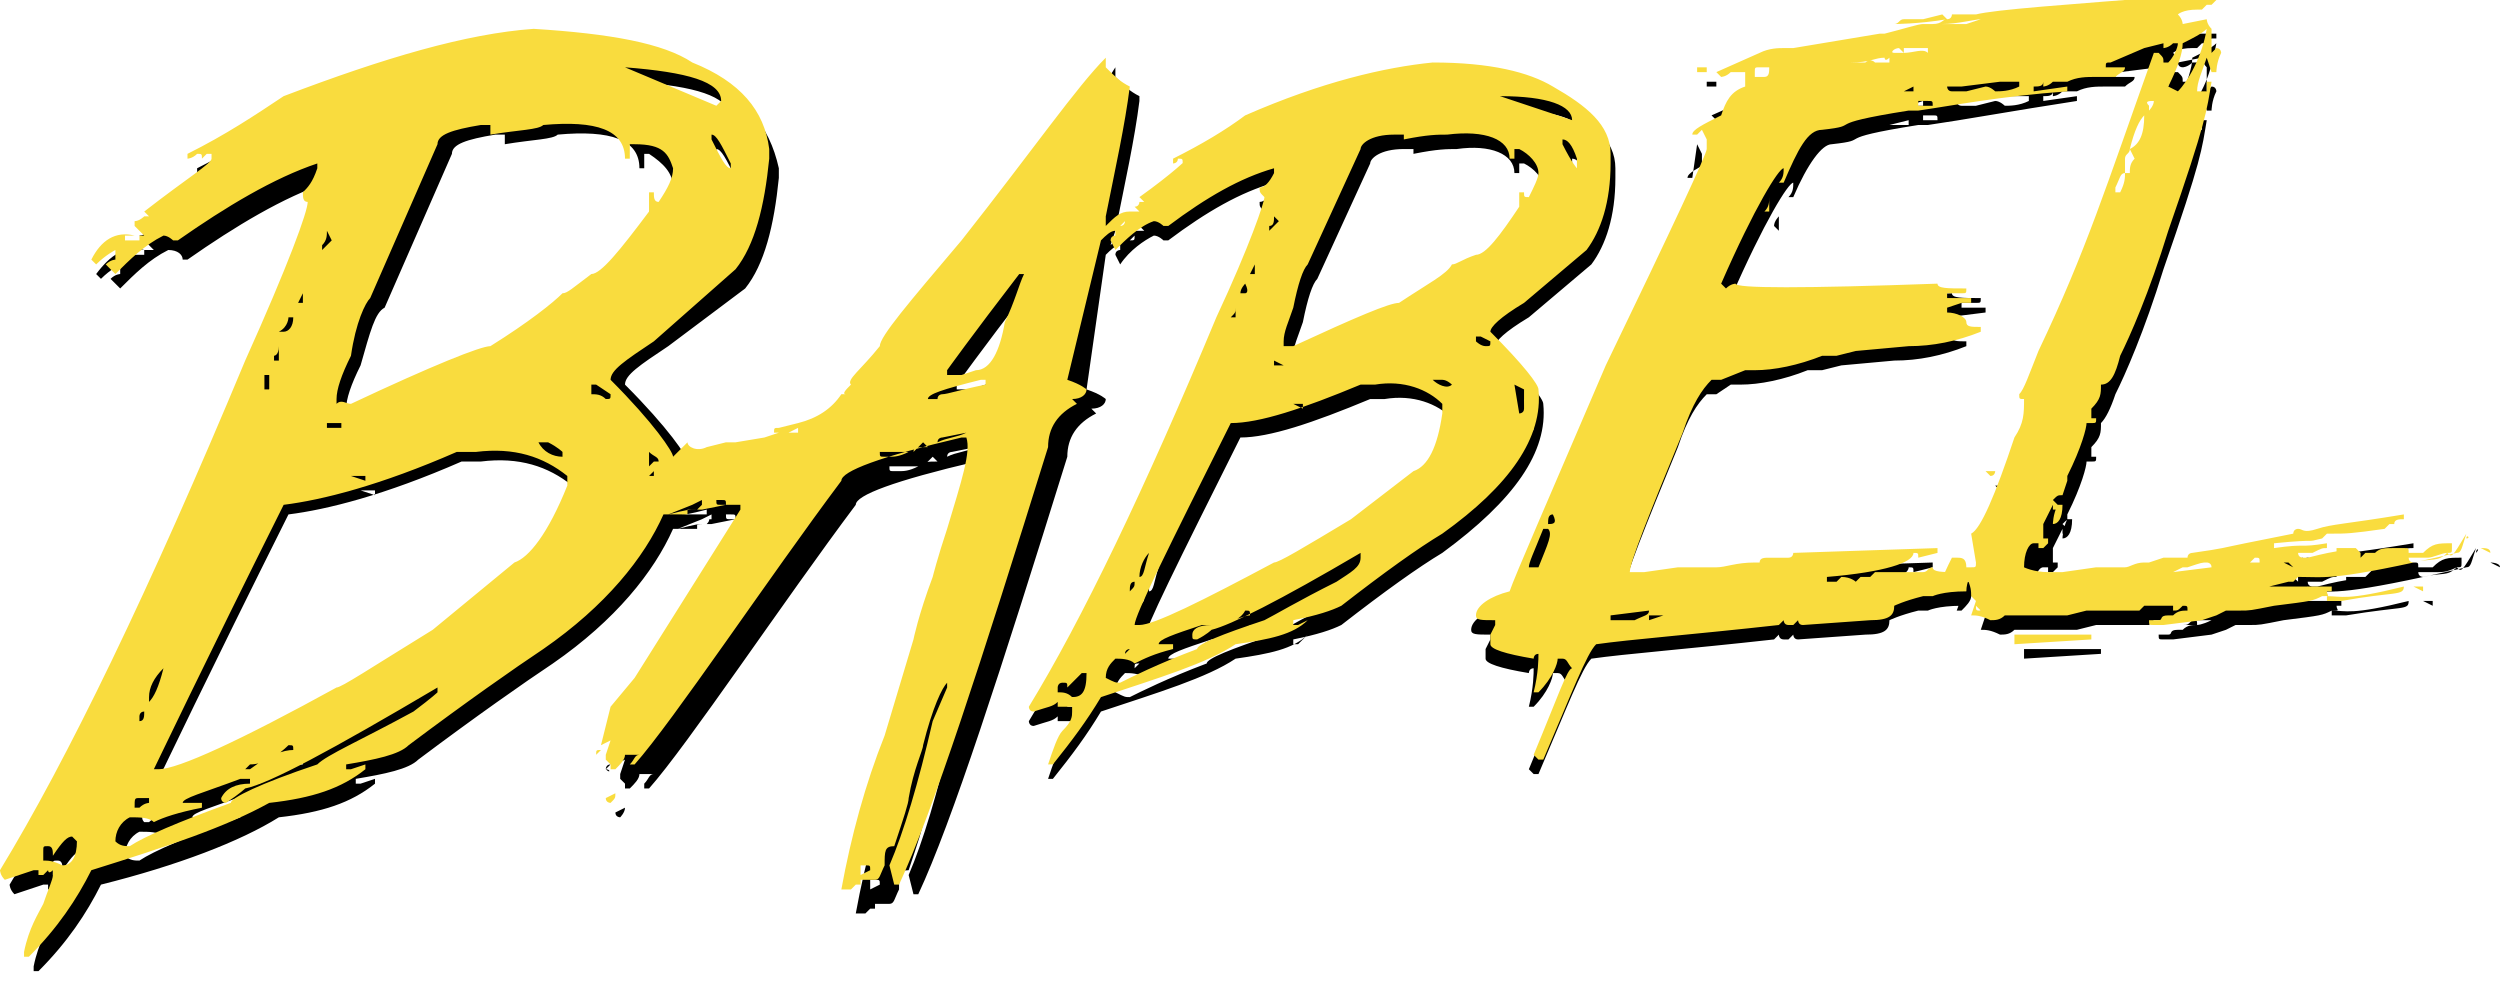 <?xml version="1.0" encoding="UTF-8"?>
<!-- Generator: Adobe Illustrator 21.0.0, SVG Export Plug-In . SVG Version: 6.00 Build 0)  -->
<svg xmlns="http://www.w3.org/2000/svg" xmlns:xlink="http://www.w3.org/1999/xlink" version="1.1" id="Layer_1" x="0px" y="0px" width="52px" height="20.6px" viewBox="0 0 52 20.6" style="enable-background:new 0 0 52 20.6;" xml:space="preserve">
<style type="text/css">
	.st0{fill:#F9DC3E;}
</style>
<g id="babel-svgrepo-com_1">
	<g id="Group">
		<path id="Vector" d="M35.7,1.8l0-0.1l-0.2,0l0,0.1L35.7,1.8z M36.9,4.7L36.9,4.7L37,4.8c0,0,0-0.1,0-0.2l0-0.1    C37,4.5,36.9,4.6,36.9,4.7z M32.1,8.4c0-0.1-0.3-0.5-1-1.2c0-0.1,0.2-0.3,0.7-0.6l1.3-1.1c0.3-0.4,0.5-1,0.5-1.8l0-0.2    c0-0.6-0.5-1-1.2-1.4c-0.5-0.3-1.3-0.5-2.5-0.5c-1,0.1-2.3,0.4-3.9,1.1c-0.4,0.3-0.9,0.6-1.5,0.9l0,0.1c0,0,0.1,0,0.1-0.1    c0.1,0,0.1,0,0.1,0.1l0.1,0l0,0l0,0c0,0.1-0.3,0.3-1,0.8l0.1,0.1l0,0l-0.1,0c0,0,0,0.1-0.1,0.1l0,0l0.1,0.1c0,0-0.1,0-0.2,0    c-0.2,0-0.3,0.1-0.5,0.3l0.1-0.3c0.2-1,0.4-1.9,0.5-2.7l0-0.1c-0.2-0.1-0.3-0.2-0.5-0.4c0-0.1,0-0.2,0-0.2l0,0l0,0    c-0.5,0.8-1.5,2.1-2.9,3.9c-1.1,1.3-1.7,2-1.7,2.2c-0.4,0.5-0.7,0.7-0.6,0.8c-0.1,0.1-0.2,0.2-0.1,0.2c0,0-0.1,0-0.1,0    c-0.2,0.3-0.5,0.5-0.9,0.6l-0.4,0.1c-0.1,0-0.1,0-0.1,0.1l0,0l0.1,0l0,0l-0.3,0.1l-0.6,0.1l-0.3,0c0,0,0.2,0,0.1,0l-0.4,0.1    c-0.2,0.1-0.4,0-0.4-0.1l0,0c0,0,0,0.1,0,0.1l0-0.1l-0.3,0.1c0-0.1-0.4-0.7-1.3-1.6c0-0.2,0.3-0.4,0.9-0.8L15.5,6    c0.4-0.5,0.6-1.3,0.7-2.3l0-0.2C16,2.6,15.5,2,14.5,1.6c-0.6-0.4-1.7-0.6-3.3-0.7C9.9,1,8.2,1.5,6.1,2.3c-0.6,0.4-1.2,0.8-2,1.2    l0,0.1c0,0,0.1,0,0.2-0.1c0.1,0,0.1,0,0.1,0.1l0.1-0.1l0.1,0l0,0.1c0,0.1-0.5,0.4-1.4,1.1l0.1,0.1l-0.1,0L3.1,4.8    c0,0-0.1,0.1-0.2,0.1L3,5l0.2,0.2c0,0-0.1,0-0.2,0C2.6,5.1,2.3,5.3,2,5.7l0.1,0.1c0.2-0.2,0.4-0.3,0.4-0.3l0,0.2    c0,0-0.1,0-0.2,0.1L2.5,6c0.3-0.3,0.6-0.6,1-0.8c0.2,0,0.3,0.1,0.3,0.2l0.1,0c1-0.7,2-1.3,2.9-1.6l0,0.1C6.7,4.1,6.6,4.3,6.5,4.3    c0,0.1,0,0.2,0.1,0.2c0,0.2-0.4,1.3-1.3,3.3c-2,4.8-3.7,8.3-5.1,10.6c0,0,0,0.1,0.1,0.2c0.3-0.1,0.6-0.2,0.6-0.2l0.1,0l0,0.1    l0.1,0l0.1-0.1c0,0,0,0.1,0.1,0l0,0.1c0,0.1-0.1,0.3-0.2,0.6c-0.1,0.2-0.3,0.5-0.4,1l0,0.1l0.1,0c0.6-0.6,1-1.2,1.3-1.8    C3.7,18,5,17.5,5.8,17c0.9-0.1,1.5-0.3,2-0.7l0-0.1l-0.3,0.1l-0.1,0l0-0.1c0.6-0.1,1.1-0.2,1.3-0.4c1.2-0.9,2.2-1.6,2.8-2    c1.3-0.9,2.1-1.9,2.5-2.8c0.1,0,0.1,0,0.2,0c0.2,0,0.3,0,0.3,0c0,0,0-0.1,0-0.1c0.3,0,0.1,0,0.3,0l0.5-0.1c0,0,0,0,0,0.1l0.1,0    c0,0,0,0,0,0l0.1,0l0,0c0.1,0,0.1,0,0.2,0l0,0.1l-2.2,3.5l-0.5,0.6l-0.2,0.8l0,0l0.2-0.1l-0.1,0.3l0,0.1l0.1,0.1c0,0,0,0,0,0.1    l0,0l0.1,0c0.1-0.1,0.2-0.2,0.2-0.3c0.2,0,0.3,0,0.3,0l0,0c-0.1,0-0.1,0.1-0.2,0.2l0,0.1l0.1,0c0.8-0.9,2.8-3.9,4.3-5.9    c0-0.2,0.8-0.5,2.5-0.9l0.1,0c0.1,0.3-0.1,0.9-0.4,1.9c-0.2,0.6-0.3,1-0.3,1c-0.3,0.8-0.4,1.3-0.4,1.3l-0.6,2    c-0.4,1-0.7,2.1-0.9,3.2c0,0,0.1,0,0.2,0l0.1-0.1c0,0,0,0,0.1,0l0-0.1l0.3,0c0.1,0,0.1-0.1,0.2-0.3c0-0.3,0-0.4,0.2-0.4    c0.2-0.6,0.3-0.9,0.3-1c0.1-0.6,0.3-1,0.3-1.1c0.2-0.8,0.4-1.2,0.5-1.3l0,0.1l-0.2,0.4c-0.3,1.3-0.6,2.3-0.9,3l0.1,0.4l0.1,0    c0.7-1.5,1.7-4.6,3.1-9.1c0-0.4,0.2-0.7,0.6-0.9l-0.1-0.1l0,0c0.2,0,0.3-0.1,0.3-0.2c0,0-0.1-0.1-0.4-0.2L23,5.3    c0.1-0.1,0.2-0.2,0.3-0.2l0,0.1c0,0-0.1,0-0.1,0.1l0.1,0.2C23.5,5.2,23.8,5,24,4.9c0.1,0,0.2,0.1,0.2,0.1l0.1,0    c0.8-0.6,1.5-1,2.2-1.2l0,0.1c-0.1,0.2-0.2,0.3-0.3,0.3c0,0.1,0,0.1,0.1,0.2c0,0.1-0.3,1-1,2.5c-1.5,3.6-2.8,6.3-3.9,8.1    c0,0,0,0.1,0.1,0.1c0.3-0.1,0.4-0.1,0.5-0.2l0,0l0,0.1l0.1,0l0.1,0c0,0,0,0,0.1,0l0,0.1c0,0.1,0,0.2-0.2,0.4    c-0.1,0.1-0.2,0.4-0.3,0.7l0,0l0.1,0c0.4-0.5,0.7-0.9,1-1.4c1.2-0.4,2.2-0.7,2.8-1.1c0.7-0.1,1.2-0.2,1.5-0.5l0,0L27,13.4l-0.1,0    l0-0.1c0.5-0.1,0.8-0.2,1-0.3c0.9-0.7,1.6-1.2,2.1-1.5C31.5,10.4,32.2,9.4,32.1,8.4z M31.9,8.5l0,0.4c0,0.1-0.1,0.1-0.1,0.1    l-0.1-0.7C31.8,8.4,31.9,8.4,31.9,8.5z M2.8,5.3L2.8,5.3L2.7,5.2l0.3,0l0,0.1C3,5.3,2.9,5.3,2.8,5.3z M1.5,18.3    c-0.2-0.1-0.3-0.1-0.4-0.1l0-0.2c0-0.1,0-0.1,0.1-0.1c0.1,0,0.1,0.1,0.1,0.2c0.2-0.3,0.3-0.4,0.4-0.4l0.1,0.1    C1.8,18.1,1.7,18.3,1.5,18.3z M15.3,3.8c-0.1,0-0.2-0.2-0.4-0.6l0-0.1c0.1,0,0.2,0.2,0.4,0.6L15.3,3.8z M15.2,2.4l-0.1,0.1    l-1.9-0.8C14.5,1.8,15.1,2,15.2,2.4z M7.2,9.2L7,9.2l0-0.1l0.3,0L7.2,9.2z M7,5.1L7,5.1l0.1,0.2C7,5.3,7,5.4,6.9,5.6l0-0.1    C7,5.3,7,5.2,7,5.1z M6.5,6.4l0,0.2l-0.1,0L6.5,6.4L6.5,6.4z M6.2,6.9l0.1,0c0,0.2-0.1,0.3-0.2,0.3l-0.1,0C6.1,7.1,6.2,7,6.2,6.9z     M5.9,7.5L5.9,7.5L5.9,7.5l0,0.3l-0.1,0l0-0.1C5.9,7.7,6,7.7,5.9,7.5z M5.7,8.1l0,0.3l-0.1,0l0-0.3L5.7,8.1z M3.6,14.2    c-0.1,0.4-0.2,0.6-0.3,0.7l0-0.1C3.3,14.6,3.4,14.4,3.6,14.2z M3.2,15.1L3.2,15.1c0,0.1,0,0.2-0.1,0.2l0-0.1    C3.1,15.2,3.1,15.1,3.2,15.1z M3.1,16.9l0.2,0l0,0.1c0,0-0.1,0-0.2,0.1l-0.1,0C2.9,17,3,16.9,3.1,16.9L3.1,16.9z M8.7,15.1    c-1.1,0.6-1.8,0.9-2,1.1C5.6,16.7,5,16.9,5,17c-1.1,0.4-1.8,0.7-2.1,0.9c-0.1,0-0.2,0-0.3-0.1c0-0.2,0.1-0.4,0.3-0.5    c0.2,0,0.4,0,0.5,0.1c0.2-0.1,0.5-0.2,1-0.3l0-0.1L4,17c0-0.1,0.4-0.2,1.2-0.5l0.2,0l0,0.1c-0.3,0-0.5,0.1-0.6,0.3    c0,0.1,0.1,0.1,0.1,0.1c0.3-0.2,0.4-0.3,0.4-0.3c0.5-0.1,1.8-0.8,4-2.1l0,0.1C9.3,14.7,9.1,14.8,8.7,15.1z M5.4,16.2    c0.3,0,0.6-0.2,0.8-0.4c0.1,0,0.1,0,0.1,0.1c-0.2,0-0.5,0.1-0.9,0.4l-0.1,0L5.4,16.2z M10.8,12l-1.7,1.3c-1.3,0.8-1.9,1.2-2,1.2    c-2,1.1-3.3,1.7-3.7,1.7l-0.1,0c0.1-0.2,1-2.1,2.7-5.5c0.8-0.1,2-0.4,3.6-1.1l0.4,0c0.8-0.1,1.4,0.1,1.9,0.5l0,0.2    C11.5,11.4,11.2,11.9,10.8,12z M7.5,10.2l0.3,0l0,0.1L7.5,10.2L7.5,10.2z M11.3,9.5l0.2,0c0.2,0.1,0.3,0.2,0.3,0.2l0,0.1    C11.7,9.8,11.5,9.7,11.3,9.5z M11.9,6.4c-0.2,0.2-0.7,0.6-1.5,1.1c-0.3,0-1.2,0.4-2.9,1.1c-0.1,0-0.2-0.1-0.3,0l0-0.1    c0-0.2,0.1-0.5,0.3-0.9C7.7,6.9,7.8,6.5,8,6.4l1.4-3.2c0-0.2,0.3-0.3,0.9-0.4l0.2,0l0,0.2c0.6-0.1,1-0.1,1.1-0.2    c1.1-0.1,1.7,0.1,1.7,0.7l0.1,0l0-0.3l0.1,0c0.3,0.2,0.5,0.4,0.5,0.7c0,0.2-0.1,0.4-0.3,0.7c-0.1,0-0.1-0.1-0.1-0.2l-0.1,0l0,0.4    c-0.6,0.8-1,1.3-1.2,1.3C12.1,6.3,11.9,6.4,11.9,6.4z M12.7,8.7c-0.1-0.1-0.2-0.1-0.3-0.1l0-0.2l0.1,0l0.3,0.2    C12.9,8.6,12.8,8.6,12.7,8.7z M13.6,9.7c0.1,0,0.2,0.1,0.2,0.2l-0.1,0l0,0c0,0,0,0,0,0L13.7,10L13.6,9.7z M13.7,10.2L13.7,10.2    l0.1-0.1l0,0L13.7,10.2z M14.1,10.7c0.2,0,0.2,0,0.6-0.1l0,0.1L14.1,10.7C14.1,10.7,14.1,10.7,14.1,10.7z M14.7,10.9    c-0.2,0-0.2,0-0.6,0.1l0,0l0.5-0.2l0.2-0.1l0,0.1C14.7,10.8,14.8,10.8,14.7,10.9z M15.2,10.8c-0.1,0-0.1,0-0.1-0.1l0.1,0    c0.1,0,0.1,0,0.1,0.1L15.2,10.8z M16.6,9.3L16.6,9.3l0.2-0.1l0,0.1L16.6,9.3z M18.1,18.5c0-0.1,0-0.1,0-0.2l0.1,0    c0.1,0,0.1,0,0.1,0.1l0,0L18.1,18.5z M19.2,9.7l-0.1,0c-0.2,0.1-0.3,0.1-0.4,0.1l-0.1,0c-0.1,0-0.1,0-0.1-0.1L19.2,9.7l0.2-0.2    l0.1,0.1C19.3,9.6,19.2,9.6,19.2,9.7z M19.7,9.5L19.7,9.5c0-0.1,0.1-0.1,0.1-0.1l0.5-0.1l0,0C20.1,9.4,19.9,9.4,19.7,9.5z     M19.8,8.5c0,0-0.1,0-0.1,0.1c0,0-0.1,0-0.2,0c0-0.1,0.3-0.2,1.1-0.4l0.1,0l0,0.1C20.1,8.4,19.8,8.5,19.8,8.5z M21.1,7    c-0.1,0.6-0.3,1-0.6,1l0,0l-0.3,0.1l-0.1,0c-0.1,0-0.1,0-0.2,0l0-0.1c0,0,0.5-0.7,1.5-2l0.1,0C21.4,6.2,21.3,6.6,21.1,7z M23.5,5    L23.5,5L23.5,5l0.1-0.1l0,0C23.6,5,23.6,5,23.5,5z M22.5,14.8c-0.1-0.1-0.2-0.1-0.3-0.1l0-0.1c0,0,0-0.1,0.1-0.1    c0.1,0,0.1,0,0.1,0.1c0.2-0.2,0.3-0.3,0.3-0.3l0.1,0C22.7,14.7,22.7,14.8,22.5,14.8z M33,3.9c0,0-0.1-0.1-0.3-0.5l0-0.1    c0.1,0,0.2,0.1,0.3,0.4L33,3.9z M32.9,2.8L32.9,2.8l-1.5-0.5C32.4,2.3,32.9,2.5,32.9,2.8z M26.9,7.9l-0.2,0l0-0.1L26.9,7.9    L26.9,7.9z M26.7,4.8L26.7,4.8L26.8,5c0,0-0.1,0.1-0.2,0.2l0-0.1C26.6,5,26.7,4.9,26.7,4.8z M26.3,5.8l0,0.2l-0.1,0L26.3,5.8    L26.3,5.8z M26,6.2L26,6.2c0.1,0.2,0,0.2,0,0.2l-0.1,0C26,6.3,26,6.2,26,6.2z M25.9,6.7L25.9,6.7L25.9,6.7l0,0.2l-0.1,0l0,0    C25.8,6.8,25.9,6.8,25.9,6.7z M25.7,7.1l0,0.2l0,0l0-0.2L25.7,7.1z M24.1,11.8c-0.1,0.3-0.1,0.5-0.2,0.5l0,0    C23.9,12.1,23.9,11.9,24.1,11.8z M23.8,12.4L23.8,12.4c0,0.1,0,0.1-0.1,0.2l0,0C23.7,12.5,23.7,12.4,23.8,12.4z M23.7,13.8l0.2,0    l0,0C23.8,13.8,23.8,13.8,23.7,13.8l-0.1,0.1C23.6,13.8,23.6,13.8,23.7,13.8z M28,12.4c-0.8,0.4-1.3,0.7-1.5,0.8    c-0.9,0.3-1.4,0.5-1.4,0.6c-0.8,0.3-1.4,0.6-1.6,0.7c-0.1,0-0.1,0-0.3-0.1c0-0.2,0.1-0.3,0.2-0.4c0.1,0,0.3,0,0.4,0.1    c0.2-0.1,0.4-0.2,0.8-0.3l0-0.1l-0.3,0c0-0.1,0.3-0.2,0.9-0.4l0.2,0l0,0c-0.3,0-0.4,0.1-0.4,0.2c0,0.1,0,0.1,0.1,0.1    c0.2-0.1,0.3-0.2,0.3-0.2c0.4-0.1,1.4-0.6,3.1-1.6l0,0.1C28.4,12.1,28.3,12.2,28,12.4z M25.4,13.3c0.2,0,0.5-0.1,0.6-0.3    c0.1,0,0.1,0,0.1,0.1C26.1,13.1,25.8,13.2,25.4,13.3L25.4,13.3L25.4,13.3z M29.6,10.1l-1.3,1c-1,0.6-1.5,0.9-1.6,0.9    c-1.5,0.8-2.5,1.3-2.8,1.3l-0.1,0c0-0.2,0.7-1.6,2-4.2c0.6,0,1.5-0.3,2.7-0.8l0.3,0c0.6-0.1,1.1,0.1,1.4,0.4l0,0.2    C30.1,9.6,29.9,10,29.6,10.1z M27.1,8.7l0.2,0l0,0L27.1,8.7L27.1,8.7z M30,8.2l0.2,0c0.1,0.1,0.2,0.1,0.2,0.2l0,0    C30.2,8.4,30.1,8.3,30,8.2z M30.4,5.8c-0.1,0.2-0.5,0.4-1.1,0.8c-0.2,0-0.9,0.3-2.2,0.9c-0.1,0-0.1,0-0.2,0l0-0.1    c0-0.2,0.1-0.4,0.2-0.7c0.1-0.5,0.2-0.8,0.3-0.9l1.1-2.4c0-0.1,0.2-0.3,0.7-0.3l0.2,0l0,0.1c0.5-0.1,0.7-0.1,0.9-0.1    C31,3,31.5,3.2,31.5,3.6l0.1,0l0-0.2l0.1,0c0.2,0.1,0.4,0.3,0.4,0.5c0,0.1-0.1,0.3-0.2,0.5c-0.1,0-0.1,0-0.1-0.1l-0.1,0l0,0.3    c-0.4,0.6-0.7,1-0.9,1C30.5,5.7,30.4,5.8,30.4,5.8z M30.8,7.4l0-0.1l0.1,0l0.2,0.1c0,0.1,0,0.1-0.1,0.1C31,7.5,30.9,7.4,30.8,7.4z     M13,16.8L13,16.8l-0.2,0.1c0,0.1,0.1,0.1,0.1,0.1S13,16.9,13,16.8L13,16.8z M12.6,16L12.6,16C12.7,16.1,12.7,16,12.6,16l0.1-0.1    C12.6,15.9,12.6,16,12.6,16z M15.3,9.6l0.1,0l0-0.1L15.3,9.6L15.3,9.6z M50.1,12.5c-1.2,0.3-1.3,0.2-1.6,0.2l0,0.1l0.1,0l0.1,0    l0,0l0.1,0C50,12.6,50.1,12.7,50.1,12.5L50.1,12.5z M43.8,13.3L43.8,13.3L43.8,13.3L43.8,13.3L43.8,13.3z M43.1,10.8l-0.1,0    c-0.1,0.2-0.1,0.4-0.1,0.4l0,0C43,11.2,43.1,11.1,43.1,10.8z M50.4,12.5L50.4,12.5l0.2,0.1l0-0.1L50.4,12.5z M42.4,13.5l-0.3,0    l0,0.1l0,0.1l1.6-0.1l0-0.1L42.4,13.5z M41.7,10.1L41.7,10.1L41.7,10.1l-0.2,0l0.1,0.1C41.7,10.2,41.7,10.1,41.7,10.1z M51.1,11.8    L51.1,11.8c0.1,0,0.1,0,0.1-0.1l0-0.1c-0.3,0-0.4,0-0.6,0.2l0,0l-0.3,0c0-0.1,0-0.1-0.1-0.1l-0.2,0c-0.2,0-0.3,0-0.4,0.1    c0,0,0,0,0,0l-0.2,0l-0.1,0.1c0,0,0,0,0,0l-0.1,0.1l0,0l-0.3,0l-0.1,0l0,0.1l0.1,0l0.1,0c0,0,0.1,0,0.1,0l0.1-0.1l0,0    c-0.6,0.1-0.6,0.1-1,0.2c0,0-0.1,0-0.1,0l0,0c0,0-0.1,0-0.1-0.1l0.2,0c0,0,0,0,0.1,0c0.2-0.1,0.2-0.1,0.3-0.1l0-0.1    c-0.6,0.1-0.4,0-1.1,0.1l0,0l0-0.1c1-0.1,0.6,0,1-0.1c0,0,0,0,0,0c0,0,0.1-0.1,0.1-0.1l0.1,0c0.3,0,0.4,0,1.1-0.1l0,0l0.1-0.1    l0.1,0c0-0.1,0.1-0.1,0.2-0.1l0-0.1c-1.2,0.2-1.5,0.2-1.8,0.3l0,0c-0.3,0.1-0.3,0-0.4,0c0,0-0.1,0-0.1,0.1c0,0,0-0.1,0-0.1    c0,0,0,0,0,0l-1,0.2c0,0,0,0,0,0c-0.5,0.1-0.4,0.1-1.1,0.2c0,0-0.1,0-0.1,0.1c0,0,0,0-0.1,0l-0.4,0l-0.3,0.1c0,0,0,0-0.1,0    c-0.2,0-0.3,0.1-0.4,0.1h0c-0.1,0,0,0,0,0l-0.1,0c-0.1,0-0.1,0-0.5,0c-0.7,0.1-0.7,0.1-0.7,0.1l-0.3,0c0,0,0,0,0,0    c-0.3,0-0.5-0.1-0.5-0.1c0-0.3,0.1-0.5,0.2-0.5l0.1,0l0,0.1l0.1,0c0.1-0.1,0.1-0.1,0.1-0.1l0-0.1l-0.1,0l0-0.1c0-0.1,0-0.1,0-0.2    l0.2-0.4l0,0.1l0.1,0l0-0.1l-0.1-0.1c0.1-0.1,0.1-0.1,0.2-0.1l0,0l-0.1,0l0-0.1c0.3-0.6,0.4-1,0.4-1.1l0.1,0c0.1,0,0.1,0,0.1-0.1    l-0.1,0l0,0c0-0.1,0-0.1,0-0.2c0.2-0.2,0.2-0.3,0.2-0.5c0,0,0,0,0,0c0.1-0.1,0.2-0.3,0.3-0.6c0.2-0.4,0.6-1.3,1-2.6    c0.8-2.3,0.8-2.5,0.9-3.1l-0.1,0c0,0.1,0,0.1,0,0.2c-0.1,0-0.1,0-0.2,0l0,0c0-0.2,0.1-0.4,0.2-0.7l0,0l0.1,0.3l0.1,0    c0,0,0-0.2,0.1-0.4c0,0,0-0.1-0.1-0.1l-0.1,0.1c0-0.1,0-0.2,0-0.5l0,0c-0.1-0.1-0.1-0.2-0.1-0.2l-0.5,0.1c0,0,0-0.1-0.1-0.2    c0,0,0.1-0.1,0.4-0.1l0.1,0l0.1-0.1c0,0,0,0,0.1,0l0.1-0.1c0,0,0,0,0.1,0l0,0l0-0.1c-0.1,0-0.3,0-0.6,0l-0.1,0.1l0-0.1    c-2.6,0.2-4,0.3-4.4,0.4c0,0-0.2,0-0.5,0c0,0,0,0.1-0.1,0.1l-0.1,0l-0.4,0.1c-0.1,0-0.2,0-0.4,0c-0.1,0-0.1,0.1-0.2,0.1    c0,0,0.5,0,1.1-0.1c-0.1,0-0.1,0.1-0.3,0.1c-0.1,0-0.2,0-0.2,0c-0.1,0-0.4,0.1-0.8,0.2l-0.1,0l-1.8,0.3c-0.1,0-0.1,0-0.2,0    c-0.1,0-0.3,0-0.5,0.1l-0.9,0.4l0.1,0.1c0,0,0.1,0,0.2-0.1l0.3,0l0,0.3c-0.3,0.1-0.4,0.3-0.5,0.6c-0.4,0.2-0.6,0.3-0.6,0.4l0,0    l0.1,0L35.3,3l0.1,0.2l0,0.2c0,0.1-0.7,1.6-2.1,4.5c-1.2,2.8-1.9,4.4-2,4.7c-0.4,0.1-0.7,0.3-0.7,0.5c0,0.1,0.1,0.1,0.4,0.1l0,0.1    l-0.1,0.2l0,0.2c0,0.1,0.3,0.2,0.9,0.3c0,0,0-0.1,0.1-0.1c0,0.1,0,0.4-0.1,0.8l0.1,0c0.3-0.3,0.4-0.6,0.4-0.7l0.1,0    c0.1,0,0.1,0.1,0.2,0.2c-0.1,0-0.3,0.6-0.8,1.8l0.1,0.1l0.1,0c0.6-1.4,0.9-2.2,1.1-2.4c0.7-0.1,2-0.2,3.8-0.4l0.1-0.1    c0,0,0,0.1,0.1,0.1l0.1,0l0.1-0.1c0,0,0,0.1,0.1,0.1l1.4-0.1c0.4,0,0.5-0.1,0.5-0.3c0,0,0.2-0.1,0.6-0.2c0,0,0.1,0,0.2,0    c0,0,0.2-0.1,0.7-0.1c0-0.2,0.1-0.4,0.2-0.4l0-0.1c-0.1,0-0.3,0-0.4,0.1c-0.3,0-0.5,0-0.5-0.1c-0.1,0-0.1,0.1-0.2,0.1l-1,0    l-0.1,0.1c0,0,0,0-0.1,0l-0.1,0l-0.1,0.1c0,0-0.1-0.1-0.3-0.1l-0.1,0.1l-0.2,0l0-0.1c1.2-0.1,1.8-0.3,1.8-0.5c0.1,0,0.1,0,0.1,0.1    l0.4-0.1l0-0.1l-3,0.1c0,0,0,0.1-0.1,0.1l-0.4,0c-0.1,0-0.2,0-0.2,0.1l-0.1,0c-0.4,0-0.6,0.1-0.8,0.1c-0.3,0-0.5,0-0.8,0l-0.7,0.1    l-0.3,0c0-0.2,0.4-1.2,1.1-2.9c0.2-0.6,0.4-0.9,0.6-1.1c0,0,0.1,0,0.2,0L36,8l0.2,0c0.4,0,0.9-0.1,1.4-0.3c0.1,0,0.2,0,0.3,0    l0.4-0.1l1.1-0.1c0.5,0,1-0.1,1.5-0.3l0-0.1c-0.2,0-0.3,0-0.3-0.1c0-0.1-0.2-0.2-0.4-0.2l0-0.1l0.3-0.1l0.8-0.1l0-0.1    c0,0-0.2,0-0.5,0l0-0.1l0.3,0c0.1,0,0.1,0,0.1-0.1c-0.4,0-0.6,0-0.6-0.1c-2.8,0.1-4.2,0.2-4.2,0.1c0,0-0.1,0-0.2,0.1L36,6.2    c0.7-1.6,1.2-2.4,1.3-2.4c0,0.1,0,0.2-0.1,0.3l0,0l0.1,0C37.6,3.4,37.9,3,38.1,3C39,2.9,38,2.9,39.9,2.6c0.1,0,0.1,0,0.2,0    c0.7-0.1,1.8-0.3,3.1-0.5l0-0.1l-0.7,0.1l0-0.1c0.1,0,0.2,0,0.2-0.1l0,0.1c0,0,0.1,0,0.2-0.1c0.1,0,0.2,0,0.3,0    c0.2-0.1,0.4-0.1,0.6-0.1l0.4,0c0.1-0.1,0.2-0.1,0.2-0.2l0,0c-0.1,0-0.2,0-0.4,0c0-0.1,0-0.1,0.1-0.1l0.8-0.1l0.4-0.1    c0,0,0,0.1,0.1,0.1c0,0,0.1,0,0.2-0.1c0,0,0,0,0.1,0c0,0.1-0.1,0.3-0.2,0.4l-0.1,0c0-0.1,0-0.1-0.1-0.2l-0.1,0    c-1,2.8-1.4,4.1-2.4,6.2c-0.2,0.5-0.3,0.8-0.4,0.9c0,0.1,0,0.1,0.1,0.1c0,0.3,0,0.5-0.2,0.8c-0.4,1.2-0.7,1.9-0.9,2l0.1,0.6    c0,0.1,0,0.1-0.1,0.1l-0.1,0c0-0.2-0.1-0.2-0.2-0.2L41,12c-0.1,0.2-0.2,0.4-0.3,0.7l0.1,0c0.1-0.1,0.2-0.2,0.2-0.3l0.2,0l0.1,0    c-0.1,0.1-0.1,0.3-0.1,0.3l0.1,0.1l-0.1,0.3l0,0c0.1,0,0.2,0,0.4,0.1c0.1,0,0.2,0,0.3-0.1c0.1,0,0.5,0,1.3,0l0.4-0.1    c0.5,0,0.5,0,0.9,0l0.2,0l0.1-0.1l0,0c0.4,0,0.4,0,0.8,0l0,0l-0.2,0l0,0.1c0.1,0,0.1,0,0.2-0.1c0.1,0,0.1,0,0.1,0.1    c-0.1,0-0.2,0-0.3,0.1l-0.1,0c-0.2,0-0.1,0.1-0.2,0.1l-0.2,0c0,0,0,0,0,0c0,0.1,0,0.1,0.1,0.1l0.2,0l0.8-0.1l0.3-0.1c0,0,0,0,0,0    l0.2-0.1l0.3,0c0.2,0,0.2,0,0.7-0.1c0,0,0,0,0,0l0,0c0.8-0.1,0.8-0.1,1-0.2l0,0c0.2,0,0.1,0,0.1-0.1c0,0,0,0,0,0l0.1,0l0-0.1    l-0.3,0l0,0c0,0,0,0,0,0h0v0c-0.2,0-0.2,0-0.3,0l-0.7,0l0-0.1l0.4-0.1l0.1,0l0.1-0.1l0,0.1c0.6,0,0.7,0.1,3.3-0.5    c0.1,0,0.1-0.1,0.2-0.4C51.2,11.9,51.2,11.9,51.1,11.8c-0.2,0.2-0.3,0.1-0.7,0.2c0,0-0.1,0-0.1-0.1l0,0l0.4,0    C50.8,11.9,50.9,11.9,51.1,11.8C51.1,11.8,51.1,11.8,51.1,11.8z M32.2,12.1l-0.2,0c0-0.1,0.1-0.3,0.3-0.8l0.1,0    C32.4,11.4,32.4,11.7,32.2,12.1z M32.4,11.2L32.4,11.2c0-0.1,0-0.2,0.1-0.2l0,0C32.5,11.2,32.5,11.2,32.4,11.2z M34.8,13.1    L34.8,13.1l-0.3,0.1l0,0L34.8,13.1z M34.5,13c0,0.1-0.1,0.1-0.3,0.2l-0.4,0l-0.1,0l0-0.1L34.5,13z M36.9,1.9l-0.2,0l0-0.1    c0-0.1,0-0.1,0.1-0.1l0.1,0l0.1,0C37,1.8,37,1.9,36.9,1.9z M39.6,1.3L39.6,1.3l0.1,0.1l-0.2,0C39.5,1.4,39.6,1.3,39.6,1.3z     M38.9,1.6l-0.3,0l0,0c0.4,0,0.5-0.1,0.7-0.1c0,0,0,0.1,0.1,0l0,0.1l-0.1,0c-0.1,0-0.2,0-0.2,0C39.1,1.5,39,1.6,38.9,1.6z     M39.3,2.6L39.3,2.6l0.4-0.1l0,0.1L39.3,2.6z M39.7,2.2L39.7,2.2L40,2.1l0,0.1L39.7,2.2z M39.8,1.4L39.8,1.4l0-0.1l0.5,0l0,0.1    C40.2,1.3,40,1.4,39.8,1.4z M40,2.5l0-0.1l0.2,0c0.1,0,0.1,0,0.1,0.1L40,2.5z M41.4,0.7l-0.3,0.1l0,0c-0.1,0-0.3,0-0.5,0    C40.9,0.8,41.2,0.7,41.4,0.7z M41.1,1.9L41.1,1.9L40.7,2l0,0L41.1,1.9z M41.7,2.2c0,0-0.1-0.1-0.2-0.1l-0.4,0.1l-0.3,0    c-0.1,0-0.1-0.1-0.1-0.1l0.3,0l0.8-0.1l0.4,0l0,0.1C42,2.2,41.8,2.2,41.7,2.2z M45.6,1.2C45.6,1.2,45.7,1.2,45.6,1.2    C45.8,1.1,46,1,46.1,0.9C46,1.5,45.8,2,45.5,2.3l-0.2-0.1C45.5,1.7,45.6,1.4,45.6,1.2z M44.9,2.4L44.9,2.4c0,0.1-0.1,0.2-0.1,0.2    l0-0.1C44.8,2.4,44.9,2.4,44.9,2.4z M44.5,3.4c0.1-0.4,0.2-0.6,0.3-0.7l0,0C44.7,3.1,44.7,3.3,44.5,3.4l0.1,0.2    c-0.1,0.1-0.1,0.2-0.1,0.3l-0.1,0l0-0.3C44.4,3.5,44.5,3.5,44.5,3.4z M44.3,3.9c0,0.1,0,0.2-0.1,0.4l-0.1,0l0-0.1    C44.2,4,44.3,3.9,44.3,3.9z M41.2,12.9L41.2,12.9L41.2,12.9l0.1,0.1C41.3,13,41.3,13,41.2,12.9z M45.7,13C45.7,13,45.6,13,45.7,13    l-0.3,0l0-0.1h0l0.6,0l0,0C45.8,13,45.7,13,45.7,13z M45.4,12.9C45.4,12.9,45.4,12.9,45.4,12.9C45.4,12.9,45.3,12.9,45.4,12.9z     M45.4,12.2l-0.3,0l0,0L45.4,12.2l0.2-0.1c0,0,0,0,0.1,0c0.3-0.1,0.3-0.1,0.4-0.1c0,0,0.1,0,0.1,0.1L45.4,12.2z M46.6,12.1    c-0.2,0-0.2,0-0.3,0l0,0L46.6,12.1L46.6,12.1C46.5,12.1,46.6,12.1,46.6,12.1z M46.6,12.1L46.6,12.1l0.2-0.1l0,0L46.6,12.1z     M46.9,12L46.9,12c0,0,0.1-0.1,0.1-0.1c0.1,0,0.1,0,0.1,0.1L46.9,12z M47.4,12L47.4,12l0.2-0.1l0,0L47.4,12z M47.7,12    C47.7,11.9,47.7,11.9,47.7,12l0.1,0c0,0,0,0,0,0l0,0.1L47.7,12z M44.8,13.2L44.8,13.2L44.8,13.2L44.8,13.2L44.8,13.2z M51.5,11.5    C51.5,11.4,51.6,11.4,51.5,11.5C51.5,11.5,51.5,11.5,51.5,11.5L51.5,11.5C51.5,11.5,51.5,11.5,51.5,11.5L51.5,11.5L51.5,11.5    l-0.1,0.1L51.5,11.5L51.5,11.5L51.5,11.5L51.5,11.5z M51.8,11.7L51.8,11.7L51.8,11.7l0.2,0.1C52,11.7,51.8,11.7,51.8,11.7z     M51.4,11.5L51.4,11.5L51.4,11.5C51.5,11.5,51.4,11.5,51.4,11.5z"></path>
		<path id="Vector_2" class="st0" d="M36.7,4.4L36.7,4.4l0.1,0c0,0,0-0.1,0-0.2l0-0.1C36.8,4.2,36.8,4.3,36.7,4.4z M35.5,1.5l0-0.1    l-0.2,0l0,0.1L35.5,1.5z M32,8.1c0-0.1-0.3-0.5-1-1.2c0-0.1,0.2-0.3,0.7-0.6l1.3-1.1c0.3-0.4,0.5-1,0.5-1.8l0-0.2    c0-0.6-0.5-1-1.2-1.4c-0.5-0.3-1.3-0.5-2.5-0.5c-1,0.1-2.3,0.4-3.9,1.1c-0.4,0.3-0.9,0.6-1.5,0.9l0,0.1c0,0,0.1,0,0.1-0.1    c0.1,0,0.1,0,0.1,0.1l0.1-0.1l0,0l0,0c0,0-0.3,0.3-1,0.8l0.1,0.1l0,0l-0.1,0c0,0,0,0.1-0.1,0.1l0,0l0.1,0.1c0,0-0.1,0-0.2,0    c-0.2,0-0.3,0.1-0.5,0.3L23,4.5c0.2-1,0.4-1.9,0.5-2.7l0,0c-0.2-0.1-0.3-0.2-0.5-0.4c0-0.1,0-0.2,0-0.2l0,0l0,0    C22.4,1.8,21.5,3.1,20,5c-1.1,1.3-1.7,2-1.7,2.2c-0.4,0.5-0.7,0.7-0.6,0.8c-0.1,0.1-0.2,0.2-0.1,0.2c0,0-0.1,0-0.1,0    c-0.2,0.3-0.5,0.5-0.9,0.6l-0.4,0.1c-0.1,0-0.1,0-0.1,0.1l0,0l0.1,0l0,0l-0.3,0.1l-0.6,0.1l-0.3,0c0,0,0.2,0,0.1,0l-0.4,0.1    c-0.2,0.1-0.4,0-0.4-0.1l0,0c0,0,0,0.1,0,0.1l0-0.1L14,9.5c0-0.1-0.4-0.7-1.3-1.6c0-0.2,0.3-0.4,0.9-0.8l1.7-1.5    c0.4-0.5,0.6-1.3,0.7-2.3l0-0.2c-0.1-0.8-0.6-1.4-1.6-1.8c-0.6-0.4-1.7-0.6-3.3-0.7C9.7,0.7,8,1.2,5.9,2c-0.6,0.4-1.2,0.8-2,1.2    l0,0.1c0,0,0.1,0,0.2-0.1c0.1,0,0.1,0,0.1,0.1l0.1-0.1l0.1,0l0,0.1c0,0.1-0.5,0.4-1.4,1.1l0.1,0.1l-0.1,0L3,4.5    c0,0-0.1,0.1-0.2,0.1l0,0.1l0.2,0.2c0,0-0.1,0-0.2,0C2.4,4.8,2.1,5,1.9,5.4l0.1,0.1c0.2-0.2,0.4-0.3,0.4-0.3l0,0.2    c0,0-0.1,0-0.2,0.1l0.2,0.2c0.3-0.3,0.6-0.6,1-0.8C3.5,4.9,3.6,5,3.6,5l0.1,0c1-0.7,2-1.3,2.9-1.6l0,0.1C6.5,3.8,6.4,3.9,6.3,4    c0,0.1,0,0.2,0.1,0.2c0,0.2-0.4,1.3-1.3,3.3c-2,4.8-3.7,8.3-5.1,10.6c0,0,0,0.1,0.1,0.2c0.3-0.1,0.6-0.2,0.6-0.2l0.1,0l0,0.1    l0.1,0l0.1-0.1c0,0,0,0.1,0.1,0l0,0.1c0,0.1-0.1,0.3-0.2,0.6c-0.1,0.2-0.3,0.5-0.4,1l0,0.1l0.1,0c0.6-0.6,1-1.2,1.3-1.8    c1.6-0.5,2.8-0.9,3.7-1.4c0.9-0.1,1.5-0.3,2-0.7l0-0.1l-0.3,0.1l-0.1,0l0-0.1c0.6-0.1,1.1-0.2,1.3-0.4c1.2-0.9,2.2-1.6,2.8-2    c1.3-0.9,2.1-1.9,2.5-2.8c0.1,0,0.1,0,0.2,0c0.2,0,0.3,0,0.3,0c0,0,0-0.1,0-0.1c0.3,0,0.1,0,0.3,0l0.5-0.1l0.1,0l0,0    c0.1,0,0.1,0,0.2,0l0,0.1l-2.2,3.5l-0.5,0.6l-0.2,0.8l0,0l0.2-0.1l-0.1,0.3l0,0.1l0.1,0.1c0,0,0,0,0,0.1l0,0l0.1,0    c0.1-0.1,0.2-0.2,0.2-0.3c0.2,0,0.3,0,0.3,0l0,0c-0.1,0-0.1,0.1-0.2,0.2l0,0l0.1,0c0.8-0.9,2.8-3.9,4.3-5.9c0-0.2,0.8-0.5,2.5-0.9    l0.1,0c0.1,0.3-0.1,0.9-0.4,1.9c-0.2,0.6-0.3,1-0.3,1c-0.3,0.8-0.4,1.3-0.4,1.3l-0.6,2c-0.4,1-0.7,2.1-0.9,3.2c0,0,0.1,0,0.2,0    l0.1-0.1c0,0,0,0,0.1,0l0-0.1l0.3,0c0.1,0,0.1-0.1,0.2-0.3c0-0.3,0-0.4,0.2-0.4c0.2-0.6,0.3-0.9,0.3-1c0.1-0.6,0.3-1,0.3-1.1    c0.2-0.8,0.4-1.2,0.5-1.3l0,0.1L19.4,15c-0.3,1.3-0.6,2.3-0.9,3l0.1,0.4l0.1,0c0.7-1.5,1.7-4.6,3.1-9.1c0-0.4,0.2-0.7,0.6-0.9    l-0.1-0.1l0,0c0.2,0,0.3-0.1,0.3-0.2c0,0-0.1-0.1-0.4-0.2L22.9,5c0.1-0.1,0.2-0.2,0.3-0.2l0,0.1c0,0-0.1,0-0.1,0.1l0.1,0.2    c0.2-0.2,0.5-0.5,0.8-0.6c0.1,0,0.2,0.1,0.2,0.1l0.1,0c0.8-0.6,1.5-1,2.2-1.2l0,0.1c-0.1,0.2-0.2,0.3-0.3,0.3c0,0.1,0,0.1,0.1,0.2    c0,0.1-0.3,1-1,2.5c-1.5,3.6-2.8,6.3-3.9,8.1c0,0,0,0.1,0.1,0.1c0.3-0.1,0.4-0.1,0.5-0.2l0,0l0,0.1l0.1,0l0.1,0c0,0,0,0,0.1,0    l0,0.1c0,0.1,0,0.2-0.2,0.4c-0.1,0.1-0.2,0.4-0.3,0.7l0,0l0.1,0c0.4-0.5,0.7-0.9,1-1.4c1.2-0.4,2.2-0.7,2.8-1.1    c0.7-0.1,1.2-0.2,1.5-0.5l0,0l-0.2,0.1l-0.1,0l0-0.1c0.5-0.1,0.8-0.2,1-0.3c0.9-0.7,1.6-1.2,2.1-1.5C31.4,10.1,32.1,9.1,32,8.1z     M31.7,8.1l0,0.4c0,0.1-0.1,0.1-0.1,0.1L31.5,8C31.7,8.1,31.7,8.1,31.7,8.1z M2.6,5L2.6,5L2.6,4.9l0.3,0l0,0.1C2.8,5,2.7,5,2.6,5z     M1.3,18c-0.2-0.1-0.3-0.1-0.4-0.1l0-0.2c0-0.1,0-0.1,0.1-0.1c0.1,0,0.1,0.1,0.1,0.2c0.2-0.3,0.3-0.4,0.4-0.4l0.1,0.1    C1.6,17.8,1.5,18,1.3,18z M15.2,3.5c-0.1,0-0.2-0.2-0.4-0.6l0-0.1c0.1,0,0.2,0.2,0.4,0.6L15.2,3.5z M15,2.1l-0.1,0.1l-1.9-0.8    C14.3,1.5,15,1.7,15,2.1z M7.1,8.9l-0.3,0l0-0.1l0.3,0L7.1,8.9z M6.8,4.8L6.8,4.8L6.9,5C6.9,5,6.8,5.1,6.7,5.2l0-0.1    C6.8,5,6.8,4.9,6.8,4.8z M6.3,6.1l0,0.2l-0.1,0L6.3,6.1L6.3,6.1z M6,6.6l0.1,0c0,0.2-0.1,0.3-0.2,0.3l-0.1,0C6,6.8,6,6.6,6,6.6z     M5.8,7.2L5.8,7.2L5.8,7.2l0,0.3l-0.1,0l0-0.1C5.7,7.4,5.8,7.4,5.8,7.2z M5.6,7.8l0,0.3l-0.1,0l0-0.3L5.6,7.8z M3.4,13.9    c-0.1,0.4-0.2,0.6-0.3,0.7l0-0.1C3.1,14.3,3.2,14.1,3.4,13.9z M3,14.8L3,14.8C3,14.9,3,15,2.9,15l0-0.1C2.9,14.9,2.9,14.8,3,14.8z     M2.9,16.6l0.2,0l0,0.1c0,0-0.1,0-0.2,0.1l-0.1,0C2.8,16.6,2.8,16.6,2.9,16.6z M8.6,14.8c-1.1,0.6-1.8,0.9-2,1.1    c-1.2,0.4-1.8,0.7-1.8,0.8c-1.1,0.4-1.8,0.7-2.1,0.9c-0.1,0-0.2,0-0.3-0.1c0-0.2,0.1-0.4,0.3-0.5c0.2,0,0.4,0,0.5,0.1    c0.2-0.1,0.5-0.2,1-0.3l0-0.1l-0.4,0c0-0.1,0.4-0.2,1.2-0.5l0.2,0l0,0.1c-0.3,0-0.5,0.1-0.6,0.3c0,0.1,0.1,0.1,0.1,0.1    c0.3-0.2,0.4-0.3,0.4-0.3c0.5-0.1,1.8-0.8,4-2.1l0,0.1C9.1,14.4,9,14.5,8.6,14.8z M5.2,15.9c0.3,0,0.6-0.2,0.8-0.4    c0.1,0,0.1,0,0.1,0.1c-0.2,0-0.5,0.1-0.9,0.4l-0.1,0L5.2,15.9z M10.7,11.7L9,13.1c-1.3,0.8-1.9,1.2-2,1.2c-2,1.1-3.3,1.7-3.7,1.7    l-0.1,0c0.1-0.2,1-2.1,2.7-5.5c0.8-0.1,2-0.4,3.6-1.1l0.4,0c0.8-0.1,1.4,0.1,1.9,0.5l0,0.2C11.4,11.1,11,11.6,10.7,11.7z M7.3,9.9    l0.3,0l0,0.1L7.3,9.9L7.3,9.9z M11.2,9.2l0.2,0c0.2,0.1,0.3,0.2,0.3,0.2l0,0.1C11.5,9.5,11.3,9.4,11.2,9.2z M11.7,6.1    c-0.2,0.2-0.7,0.6-1.5,1.1C10,7.2,9,7.6,7.3,8.4c-0.1,0-0.2-0.1-0.3,0l0-0.1c0-0.2,0.1-0.5,0.3-0.9c0.1-0.7,0.3-1.1,0.4-1.2    l1.4-3.2c0-0.2,0.3-0.3,0.9-0.4l0.2,0l0,0.2c0.6-0.1,1-0.1,1.1-0.2c1.1-0.1,1.7,0.1,1.7,0.7l0.1,0l0-0.3l0.1,0    C13.8,3,13.9,3.2,14,3.5c0,0.2-0.1,0.4-0.3,0.7c-0.1,0-0.1-0.1-0.1-0.2l-0.1,0l0,0.4c-0.6,0.8-1,1.3-1.2,1.3    C11.9,6,11.8,6.1,11.7,6.1z M12.6,8.3c-0.1-0.1-0.2-0.1-0.3-0.1l0-0.2l0.1,0l0.3,0.2C12.7,8.3,12.7,8.3,12.6,8.3z M13.5,9.4    c0.1,0.1,0.2,0.1,0.2,0.2l-0.1,0l0,0c0,0,0,0,0,0l-0.1,0.1L13.5,9.4z M13.5,9.9L13.5,9.9l0.1-0.1l0,0.1L13.5,9.9z M13.9,10.4    c0.2,0,0.2,0,0.6-0.1l0,0L13.9,10.4C13.9,10.4,13.9,10.4,13.9,10.4z M14.5,10.6c-0.2,0-0.2,0-0.6,0.1l0,0l0.5-0.2l0.2-0.1l0,0.1    C14.6,10.5,14.6,10.5,14.5,10.6z M15,10.5c-0.1,0-0.1,0-0.1-0.1l0.1,0c0.1,0,0.1,0,0.1,0.1L15,10.5z M16.4,9L16.4,9l0.2-0.1l0,0.1    L16.4,9z M17.9,18.2c0-0.1,0-0.1,0-0.2l0.1,0c0.1,0,0.1,0,0.1,0.1l0,0L17.9,18.2z M19,9.4l-0.1,0c-0.2,0.1-0.3,0.1-0.4,0.1l-0.1,0    c-0.1,0-0.1,0-0.1-0.1L19,9.4l0.2-0.2l0.1,0.1C19.1,9.3,19,9.3,19,9.4z M19.5,9.2L19.5,9.2c0-0.1,0.1-0.1,0.1-0.1l0.5-0.1l0,0    C19.9,9.1,19.7,9.1,19.5,9.2z M19.6,8.2c0,0-0.1,0-0.1,0.1c0,0-0.1,0-0.2,0c0-0.1,0.3-0.2,1.1-0.4l0.1,0l0,0.1    C20,8.1,19.7,8.2,19.6,8.2z M20.9,6.7c-0.1,0.6-0.3,1-0.6,1l0,0l-0.3,0.1l-0.1,0c-0.1,0-0.1,0-0.2,0l0-0.1c0,0,0.5-0.7,1.5-2    l0.1,0C21.2,5.9,21.1,6.3,20.9,6.7z M23.3,4.7L23.3,4.7L23.3,4.7l0.1-0.1l0,0C23.4,4.6,23.4,4.7,23.3,4.7z M22.3,14.5    c-0.1-0.1-0.2-0.1-0.3-0.1l0-0.1c0,0,0-0.1,0.1-0.1c0.1,0,0.1,0,0.1,0.1c0.2-0.2,0.3-0.3,0.3-0.3l0.1,0    C22.6,14.4,22.5,14.5,22.3,14.5z M32.8,3.5c0,0-0.1-0.1-0.3-0.5l0-0.1c0.1,0,0.2,0.1,0.3,0.4L32.8,3.5z M32.7,2.5L32.7,2.5L31.2,2    C32.2,2,32.7,2.2,32.7,2.5z M26.7,7.6l-0.2,0l0-0.1L26.7,7.6L26.7,7.6z M26.5,4.5L26.5,4.5l0.1,0.1c0,0-0.1,0.1-0.2,0.2l0-0.1    C26.5,4.7,26.5,4.6,26.5,4.5z M26.1,5.5l0,0.2l-0.1,0L26.1,5.5L26.1,5.5z M25.9,5.9L25.9,5.9c0.1,0.2,0,0.2,0,0.2l-0.1,0    C25.8,6,25.9,5.9,25.9,5.9z M25.7,6.4L25.7,6.4L25.7,6.4l0,0.2l-0.1,0l0,0C25.7,6.5,25.7,6.5,25.7,6.4z M25.5,6.8l0,0.2l0,0    L25.5,6.8L25.5,6.8z M23.9,11.5c-0.1,0.3-0.1,0.5-0.2,0.5l0,0C23.7,11.8,23.8,11.6,23.9,11.5z M23.6,12.1L23.6,12.1    c0,0.1,0,0.1-0.1,0.2l0,0C23.5,12.2,23.5,12.1,23.6,12.1z M23.5,13.5l0.2,0l0,0C23.6,13.5,23.6,13.5,23.5,13.5l-0.1,0.1    C23.4,13.5,23.5,13.5,23.5,13.5z M27.8,12.1c-0.8,0.4-1.3,0.7-1.5,0.8c-0.9,0.3-1.4,0.5-1.4,0.6c-0.8,0.3-1.4,0.6-1.6,0.7    c-0.1,0-0.1,0-0.3-0.1c0-0.2,0.1-0.3,0.2-0.4c0.1,0,0.3,0,0.4,0.1c0.2-0.1,0.4-0.2,0.8-0.3l0-0.1l-0.3,0c0-0.1,0.3-0.2,0.9-0.4    l0.2,0l0,0c-0.3,0-0.4,0.1-0.4,0.2c0,0.1,0,0.1,0.1,0.1c0.2-0.1,0.3-0.2,0.3-0.2c0.4-0.1,1.4-0.6,3.1-1.6l0,0.1    C28.3,11.8,28.1,11.9,27.8,12.1z M25.3,13c0.2,0,0.5-0.1,0.6-0.3c0.1,0,0.1,0,0.1,0.1C25.9,12.8,25.7,12.9,25.3,13L25.3,13    L25.3,13z M29.4,9.8l-1.3,1c-1,0.6-1.5,0.9-1.6,0.9c-1.5,0.8-2.5,1.3-2.8,1.3l-0.1,0c0-0.2,0.7-1.6,2-4.2c0.6,0,1.5-0.3,2.7-0.8    l0.3,0c0.6-0.1,1.1,0.1,1.4,0.4l0,0.2C29.9,9.3,29.7,9.7,29.4,9.8z M26.9,8.4l0.2,0l0,0.1L26.9,8.4L26.9,8.4z M29.8,7.9l0.2,0    C30.1,7.9,30.2,8,30.2,8l0,0C30.1,8.1,29.9,8,29.8,7.9z M30.2,5.5c-0.1,0.2-0.5,0.4-1.1,0.8c-0.2,0-0.9,0.3-2.2,0.9    c-0.1,0-0.1,0-0.2,0l0-0.1c0-0.2,0.1-0.4,0.2-0.7c0.1-0.5,0.2-0.8,0.3-0.9l1.1-2.4c0-0.1,0.2-0.3,0.7-0.3l0.2,0l0,0.1    c0.5-0.1,0.7-0.1,0.9-0.1c0.8-0.1,1.3,0.1,1.3,0.5l0.1,0l0-0.2l0.1,0c0.2,0.1,0.4,0.3,0.4,0.5c0,0.1-0.1,0.3-0.2,0.5    c-0.1,0-0.1,0-0.1-0.1l-0.1,0l0,0.3c-0.4,0.6-0.7,1-0.9,1C30.4,5.4,30.3,5.5,30.2,5.5z M30.7,7.1l0-0.1l0.1,0L31,7.1    c0,0.1,0,0.1-0.1,0.1C30.8,7.2,30.7,7.1,30.7,7.1z M12.8,16.5L12.8,16.5l-0.2,0.1c0,0.1,0.1,0.1,0.1,0.1    C12.8,16.6,12.8,16.6,12.8,16.5L12.8,16.5z M12.4,15.7L12.4,15.7C12.5,15.7,12.5,15.7,12.4,15.7l0.1-0.1    C12.4,15.6,12.4,15.6,12.4,15.7z M15.1,10.6L15.1,10.6C15.2,10.6,15.2,10.6,15.1,10.6C15.1,10.6,15.1,10.6,15.1,10.6z M15.1,9.3    l0.1,0l0-0.1L15.1,9.3L15.1,9.3z M42.2,13.2l-0.3,0l0,0.1l0,0.1l1.6-0.1l0-0.1L42.2,13.2z M43.7,13L43.7,13L43.7,13L43.7,13    L43.7,13z M50.2,12.2L50.2,12.2l0.2,0.1l0-0.1L50.2,12.2z M50,12.2c-1.2,0.3-1.3,0.2-1.6,0.2l0,0.1l0.1,0l0.1,0l0,0l0.1,0    C49.8,12.3,50,12.4,50,12.2L50,12.2z M42.9,10.5l-0.1,0c-0.1,0.2-0.1,0.4-0.1,0.4l0,0C42.8,10.9,42.9,10.8,42.9,10.5z M41.5,9.8    L41.5,9.8L41.5,9.8l-0.2,0l0.1,0.1C41.5,9.9,41.5,9.8,41.5,9.8z M44.6,12.9L44.6,12.9L44.6,12.9L44.6,12.9L44.6,12.9z M50.9,11.5    L50.9,11.5c0.1,0,0.1,0,0.1-0.1l0-0.1c-0.3,0-0.4,0-0.6,0.2l0,0l-0.3,0c0-0.1,0-0.1-0.1-0.1l-0.2,0c-0.2,0-0.3,0-0.4,0.1    c0,0,0,0,0,0l-0.2,0l-0.1,0.1c0,0,0-0.1,0-0.1L49,11.4l0,0l-0.3,0l-0.1,0l0,0.1l0.1,0l0.1,0c0,0,0.1,0,0.1,0l0.1-0.1l0,0    c-0.6,0.1-0.6,0.1-1,0.2c0,0-0.1,0-0.1,0l0,0c0,0-0.1,0-0.1-0.1l0.2,0c0,0,0,0,0.1,0c0.2-0.1,0.2-0.1,0.3-0.1l0-0.1    c-0.6,0.1-0.4,0-1.1,0.1l0,0l0-0.1c1-0.1,0.6,0,1-0.1c0,0,0,0,0,0c0,0,0.1-0.1,0.1-0.1l0.1,0c0.3,0,0.4,0,1.1-0.1l0,0l0.1-0.1    l0.1,0c0-0.1,0.1-0.1,0.2-0.1l0-0.1c-1.2,0.2-1.5,0.2-1.8,0.3l0,0c-0.3,0.1-0.3,0-0.4,0c0,0-0.1,0-0.1,0.1c0,0,0,0,0,0    c0,0,0,0,0,0l-1,0.2c0,0,0,0,0,0c-0.5,0.1-0.4,0.1-1.1,0.2c0,0-0.1,0-0.1,0.1c0,0,0,0-0.1,0l-0.4,0l-0.3,0.1c0,0,0,0-0.1,0    c-0.2,0-0.3,0.1-0.4,0.1h0c-0.1,0,0,0,0,0l-0.1,0c-0.1,0-0.1,0-0.5,0c-0.7,0.1-0.7,0.1-0.7,0.1l-0.3,0c0,0,0,0,0,0    c-0.3,0-0.5-0.1-0.5-0.1c0-0.3,0.1-0.5,0.2-0.5l0.1,0l0,0.1l0.1,0c0.1-0.1,0.1-0.1,0.1-0.1l0-0.1l-0.1,0l0-0.1c0-0.1,0-0.1,0-0.2    l0.2-0.4l0,0.1l0.1,0l0-0.1l-0.1-0.1c0.1-0.1,0.1-0.1,0.2-0.1l0,0L43,10l0-0.1c0.3-0.6,0.4-1,0.4-1.1l0.1,0c0.1,0,0.1,0,0.1-0.1    l-0.1,0l0,0c0-0.1,0-0.1,0-0.2c0.2-0.2,0.2-0.3,0.2-0.5c0,0,0,0,0,0C43.9,8,44,7.8,44.1,7.4c0.2-0.4,0.6-1.3,1-2.6    c0.8-2.3,0.8-2.5,0.9-3.1l-0.1,0c0,0.1,0,0.1,0,0.2c-0.1,0-0.1,0-0.2,0l0,0c0-0.2,0.1-0.4,0.2-0.7l0,0l0.1,0.3l0.1,0    c0,0,0-0.2,0.1-0.4c0,0,0-0.1-0.1-0.1l-0.1,0.1c0-0.1,0-0.2,0-0.5l0,0c-0.1-0.1-0.1-0.2-0.1-0.2l-0.5,0.1c0,0,0-0.1-0.1-0.2    c0,0,0.1-0.1,0.4-0.1l0.1,0l0.1-0.1c0,0,0,0,0.1,0l0.1-0.1c0,0,0,0,0.1,0l0,0l0-0.1c-0.1,0-0.3,0-0.6,0l-0.1,0.1l0-0.1    c-2.6,0.2-4,0.3-4.4,0.4c0,0-0.2,0-0.5,0c0,0,0,0.1-0.1,0.1l-0.1-0.1l-0.4,0.1c-0.1,0-0.2,0-0.4,0c-0.1,0-0.1,0.1-0.2,0.1    c0,0,0.5,0,1.1-0.1c-0.1,0-0.1,0.1-0.3,0.1c-0.1,0-0.2,0-0.2,0c-0.1,0-0.4,0.1-0.8,0.2l-0.1,0l-1.8,0.3c-0.1,0-0.1,0-0.2,0    c-0.1,0-0.3,0-0.5,0.1l-0.9,0.4l0.1,0.1c0,0,0.1,0,0.2-0.1l0.3,0l0,0.3c-0.3,0.1-0.4,0.3-0.5,0.6c-0.4,0.2-0.6,0.3-0.6,0.4l0,0    l0.1,0l0.1-0.1l0.1,0.2l0,0.2c0,0.1-0.7,1.6-2.1,4.5c-1.2,2.8-1.9,4.4-2,4.7c-0.4,0.1-0.7,0.3-0.7,0.5c0,0.1,0.1,0.1,0.4,0.1    l0,0.1l-0.1,0.2l0,0.2c0,0.1,0.3,0.2,0.9,0.3c0,0,0-0.1,0.1-0.1c0,0.1,0,0.4-0.1,0.8l0.1,0c0.3-0.3,0.4-0.6,0.4-0.7l0.1,0    c0.1,0,0.1,0.1,0.2,0.2c-0.1,0-0.3,0.6-0.8,1.8l0.1,0.1l0.1,0c0.6-1.4,0.9-2.2,1.1-2.4c0.7-0.1,2-0.2,3.8-0.4l0.1-0.1    c0,0,0,0.1,0.1,0.1l0.1,0l0.1-0.1c0,0,0,0.1,0.1,0.1l1.4-0.1c0.4,0,0.5-0.1,0.5-0.3c0,0,0.2-0.1,0.6-0.2c0,0,0.1,0,0.2,0    c0,0,0.2-0.1,0.7-0.1c0-0.2,0.1-0.4,0.2-0.4l0-0.1c-0.1,0-0.3,0-0.4,0.1c-0.3,0-0.5,0-0.5-0.1c-0.1,0-0.1,0.1-0.2,0.1l-1,0    l-0.1,0.1c0,0,0,0-0.1,0l-0.1,0l-0.1,0.1c0,0-0.1-0.1-0.3-0.1l-0.1,0.1l-0.2,0l0-0.1c1.2-0.1,1.8-0.3,1.8-0.5c0.1,0,0.1,0,0.1,0.1    l0.4-0.1l0-0.1l-3,0.1c0,0,0,0.1-0.1,0.1l-0.4,0c-0.1,0-0.2,0-0.2,0.1l-0.1,0c-0.4,0-0.6,0.1-0.8,0.1c-0.3,0-0.5,0-0.8,0l-0.7,0.1    l-0.3,0c0-0.2,0.4-1.2,1.1-2.9c0.2-0.6,0.4-0.9,0.6-1.1c0,0,0.1,0,0.2,0l0.5-0.2l0.2,0c0.4,0,0.9-0.1,1.4-0.3c0.1,0,0.2,0,0.3,0    l0.4-0.1l1.1-0.1c0.5,0,1-0.1,1.5-0.3l0-0.1c-0.2,0-0.3,0-0.3-0.1c0-0.1-0.2-0.2-0.4-0.2l0-0.1l0.3-0.1L41,6.3l0-0.1    c0,0-0.2,0-0.5,0l0-0.1l0.3,0c0.1,0,0.1,0,0.1-0.1c-0.4,0-0.6,0-0.6-0.1C37.5,6,36.1,6,36.1,5.9c0,0-0.1,0-0.2,0.1l-0.1-0.1    c0.7-1.6,1.2-2.4,1.3-2.4c0,0.1,0,0.2-0.1,0.3l0,0l0.1,0c0.3-0.7,0.5-1.1,0.8-1.1c0.9-0.1-0.1-0.1,1.8-0.4c0.1,0,0.1,0,0.2,0    C40.6,2.2,41.6,2,43,1.9l0-0.1l-0.7,0.1l0-0.1c0.1,0,0.2,0,0.2-0.1l0,0.1c0,0,0.1,0,0.2-0.1c0.1,0,0.2,0,0.3,0    c0.2-0.1,0.4-0.1,0.6-0.1l0.4,0c0.1-0.1,0.2-0.1,0.2-0.2l0,0c-0.1,0-0.2,0-0.4,0c0-0.1,0-0.1,0.1-0.1L44.6,1L45,0.9    C45,1,45,1,45,1c0,0,0.1,0,0.2-0.1c0,0,0,0,0.1,0c0,0.1-0.1,0.3-0.2,0.4l-0.1,0c0-0.1,0-0.1-0.1-0.2l-0.1,0    c-1,2.8-1.4,4.1-2.4,6.2c-0.2,0.5-0.3,0.8-0.4,0.9c0,0.1,0,0.1,0.1,0.1c0,0.3,0,0.5-0.2,0.8c-0.4,1.2-0.7,1.9-0.9,2l0.1,0.6    c0,0.1,0,0.1-0.1,0.1l-0.1,0c0-0.2-0.1-0.2-0.2-0.2l-0.1,0c-0.1,0.2-0.2,0.4-0.3,0.7l0.1,0c0.1-0.1,0.2-0.2,0.2-0.3l0.2,0l0.1,0    C41,12.2,41,12.3,41,12.4l0.1,0.1l-0.1,0.3l0,0c0.1,0,0.2,0,0.4,0.1c0.1,0,0.2,0,0.3-0.1c0.1,0,0.5,0,1.3,0l0.4-0.1    c0.5,0,0.5,0,0.9,0l0.2,0l0.1-0.1l0,0c0.4,0,0.4,0,0.8,0l0,0l-0.2,0l0,0.1c0.1,0,0.1,0,0.2-0.1c0.1,0,0.1,0,0.1,0.1    c-0.1,0-0.2,0-0.3,0.1l-0.1,0c-0.2,0-0.1,0.1-0.2,0.1l-0.2,0c0,0,0,0,0,0c0,0.1,0,0.1,0.1,0.1l0.2,0l0.8-0.1l0.3-0.1c0,0,0,0,0,0    l0.2-0.1l0.3,0c0.2,0,0.2,0,0.7-0.1c0,0,0,0,0,0l0,0c0.8-0.1,0.8-0.1,1-0.2l0,0c0.2,0,0.1,0,0.1-0.1c0,0,0,0,0,0l0.1,0l0-0.1    l-0.3,0l0,0c0,0,0,0,0,0h0v0c-0.2,0-0.2,0-0.3,0l-0.7,0l0,0l0.4-0.1l0.1,0l0.1-0.1l0,0c0.6,0,0.7,0.1,3.3-0.5    c0.1,0,0.1-0.1,0.2-0.4C51,11.6,51,11.6,50.9,11.5c-0.2,0.2-0.3,0.1-0.7,0.2c0,0-0.1,0-0.1-0.1l0,0l0.4,0    C50.6,11.6,50.8,11.5,50.9,11.5C51,11.5,50.9,11.5,50.9,11.5L50.9,11.5z M32,11.8l-0.2,0c0-0.1,0.1-0.3,0.3-0.8l0.1,0    C32.3,11.1,32.2,11.3,32,11.8z M32.2,10.9L32.2,10.9c0-0.1,0-0.2,0.1-0.2l0,0C32.4,10.9,32.3,10.9,32.2,10.9z M34.6,12.8    L34.6,12.8l-0.3,0.1l0-0.1L34.6,12.8z M34.3,12.7c0,0.1-0.1,0.1-0.3,0.2l-0.4,0l-0.1,0l0-0.1L34.3,12.7z M36.7,1.6l-0.2,0l0-0.1    c0-0.1,0-0.1,0.1-0.1l0.1,0l0.1,0C36.8,1.5,36.8,1.6,36.7,1.6z M39.5,1L39.5,1l0.1,0.1l-0.2,0C39.3,1.1,39.4,1,39.5,1z M38.8,1.3    l-0.3,0l0,0c0.4,0,0.5-0.1,0.7-0.1c0,0,0,0.1,0.1,0l0,0.1l-0.1,0c-0.1,0-0.2,0-0.2,0C38.9,1.2,38.8,1.3,38.8,1.3z M39.1,2.3    L39.1,2.3l0.4-0.1l0,0L39.1,2.3z M39.6,1.9L39.6,1.9l0.2-0.1l0,0.1L39.6,1.9z M39.6,1.1L39.6,1.1l0-0.1l0.5,0l0,0.1    C40,1,39.8,1.1,39.6,1.1z M39.9,2.2l0-0.1l0.2,0c0.1,0,0.1,0,0.1,0.1L39.9,2.2z M41.2,0.4l-0.3,0.1l0,0c-0.1,0-0.3,0-0.5,0    C40.7,0.5,41.1,0.4,41.2,0.4z M40.9,1.6L40.9,1.6l-0.4,0.1l0,0L40.9,1.6z M41.5,1.9c0,0-0.1-0.1-0.2-0.1l-0.4,0.1l-0.3,0    c-0.1,0-0.1-0.1-0.1-0.1l0.3,0l0.8-0.1l0.4,0l0,0.1C41.8,1.9,41.6,1.9,41.5,1.9z M45.4,0.9C45.5,0.9,45.5,0.9,45.4,0.9    c0.2-0.1,0.4-0.2,0.5-0.3c-0.1,0.6-0.4,1.1-0.6,1.3l-0.2-0.1C45.3,1.4,45.4,1.1,45.4,0.9z M44.8,2.1L44.8,2.1    c0,0.1-0.1,0.2-0.1,0.2l0-0.1C44.6,2.1,44.7,2.1,44.8,2.1z M44.3,3.1c0.1-0.4,0.2-0.6,0.3-0.7l0,0C44.6,2.8,44.5,3,44.3,3.1    l0.1,0.2c-0.1,0.1-0.1,0.2-0.1,0.3l-0.1,0l0-0.3C44.2,3.2,44.3,3.2,44.3,3.1z M44.2,3.6c0,0.1,0,0.2-0.1,0.4L44,4l0-0.1    C44.1,3.7,44.1,3.6,44.2,3.6z M41.1,12.6L41.1,12.6L41.1,12.6l0.1,0.1C41.1,12.7,41.1,12.7,41.1,12.6z M45.5,12.7    C45.5,12.7,45.5,12.7,45.5,12.7l-0.3,0l0,0h0l0.6,0l0,0C45.6,12.7,45.5,12.7,45.5,12.7z M45.2,12.6C45.2,12.6,45.2,12.6,45.2,12.6    C45.2,12.6,45.2,12.6,45.2,12.6z M45.2,11.9l-0.3,0l0,0L45.2,11.9l0.2-0.1c0,0,0,0,0.1,0c0.3-0.1,0.3-0.1,0.4-0.1    c0,0,0.1,0,0.1,0.1L45.2,11.9z M46.4,11.8c-0.2,0-0.2,0-0.3,0l0,0L46.4,11.8L46.4,11.8C46.3,11.8,46.4,11.8,46.4,11.8z M46.4,11.8    L46.4,11.8l0.2-0.1l0,0L46.4,11.8z M46.8,11.7L46.8,11.7c0,0,0.1-0.1,0.1-0.1c0.1,0,0.1,0,0.1,0.1L46.8,11.7z M47.2,11.7    L47.2,11.7l0.2-0.1l0,0L47.2,11.7z M47.5,11.7C47.5,11.6,47.5,11.6,47.5,11.7l0.1,0c0,0,0,0,0,0l0.1,0.1L47.5,11.7z M51.3,11.2    L51.3,11.2L51.3,11.2C51.3,11.2,51.3,11.2,51.3,11.2z M51.3,11.2C51.4,11.1,51.4,11.1,51.3,11.2C51.3,11.1,51.4,11.2,51.3,11.2    L51.3,11.2C51.3,11.2,51.3,11.2,51.3,11.2L51.3,11.2L51.3,11.2l-0.1,0.1L51.3,11.2L51.3,11.2L51.3,11.2L51.3,11.2z M51.6,11.4    L51.6,11.4L51.6,11.4l0.2,0.1C51.8,11.4,51.7,11.4,51.6,11.4z"></path>
	</g>
</g>
</svg>
